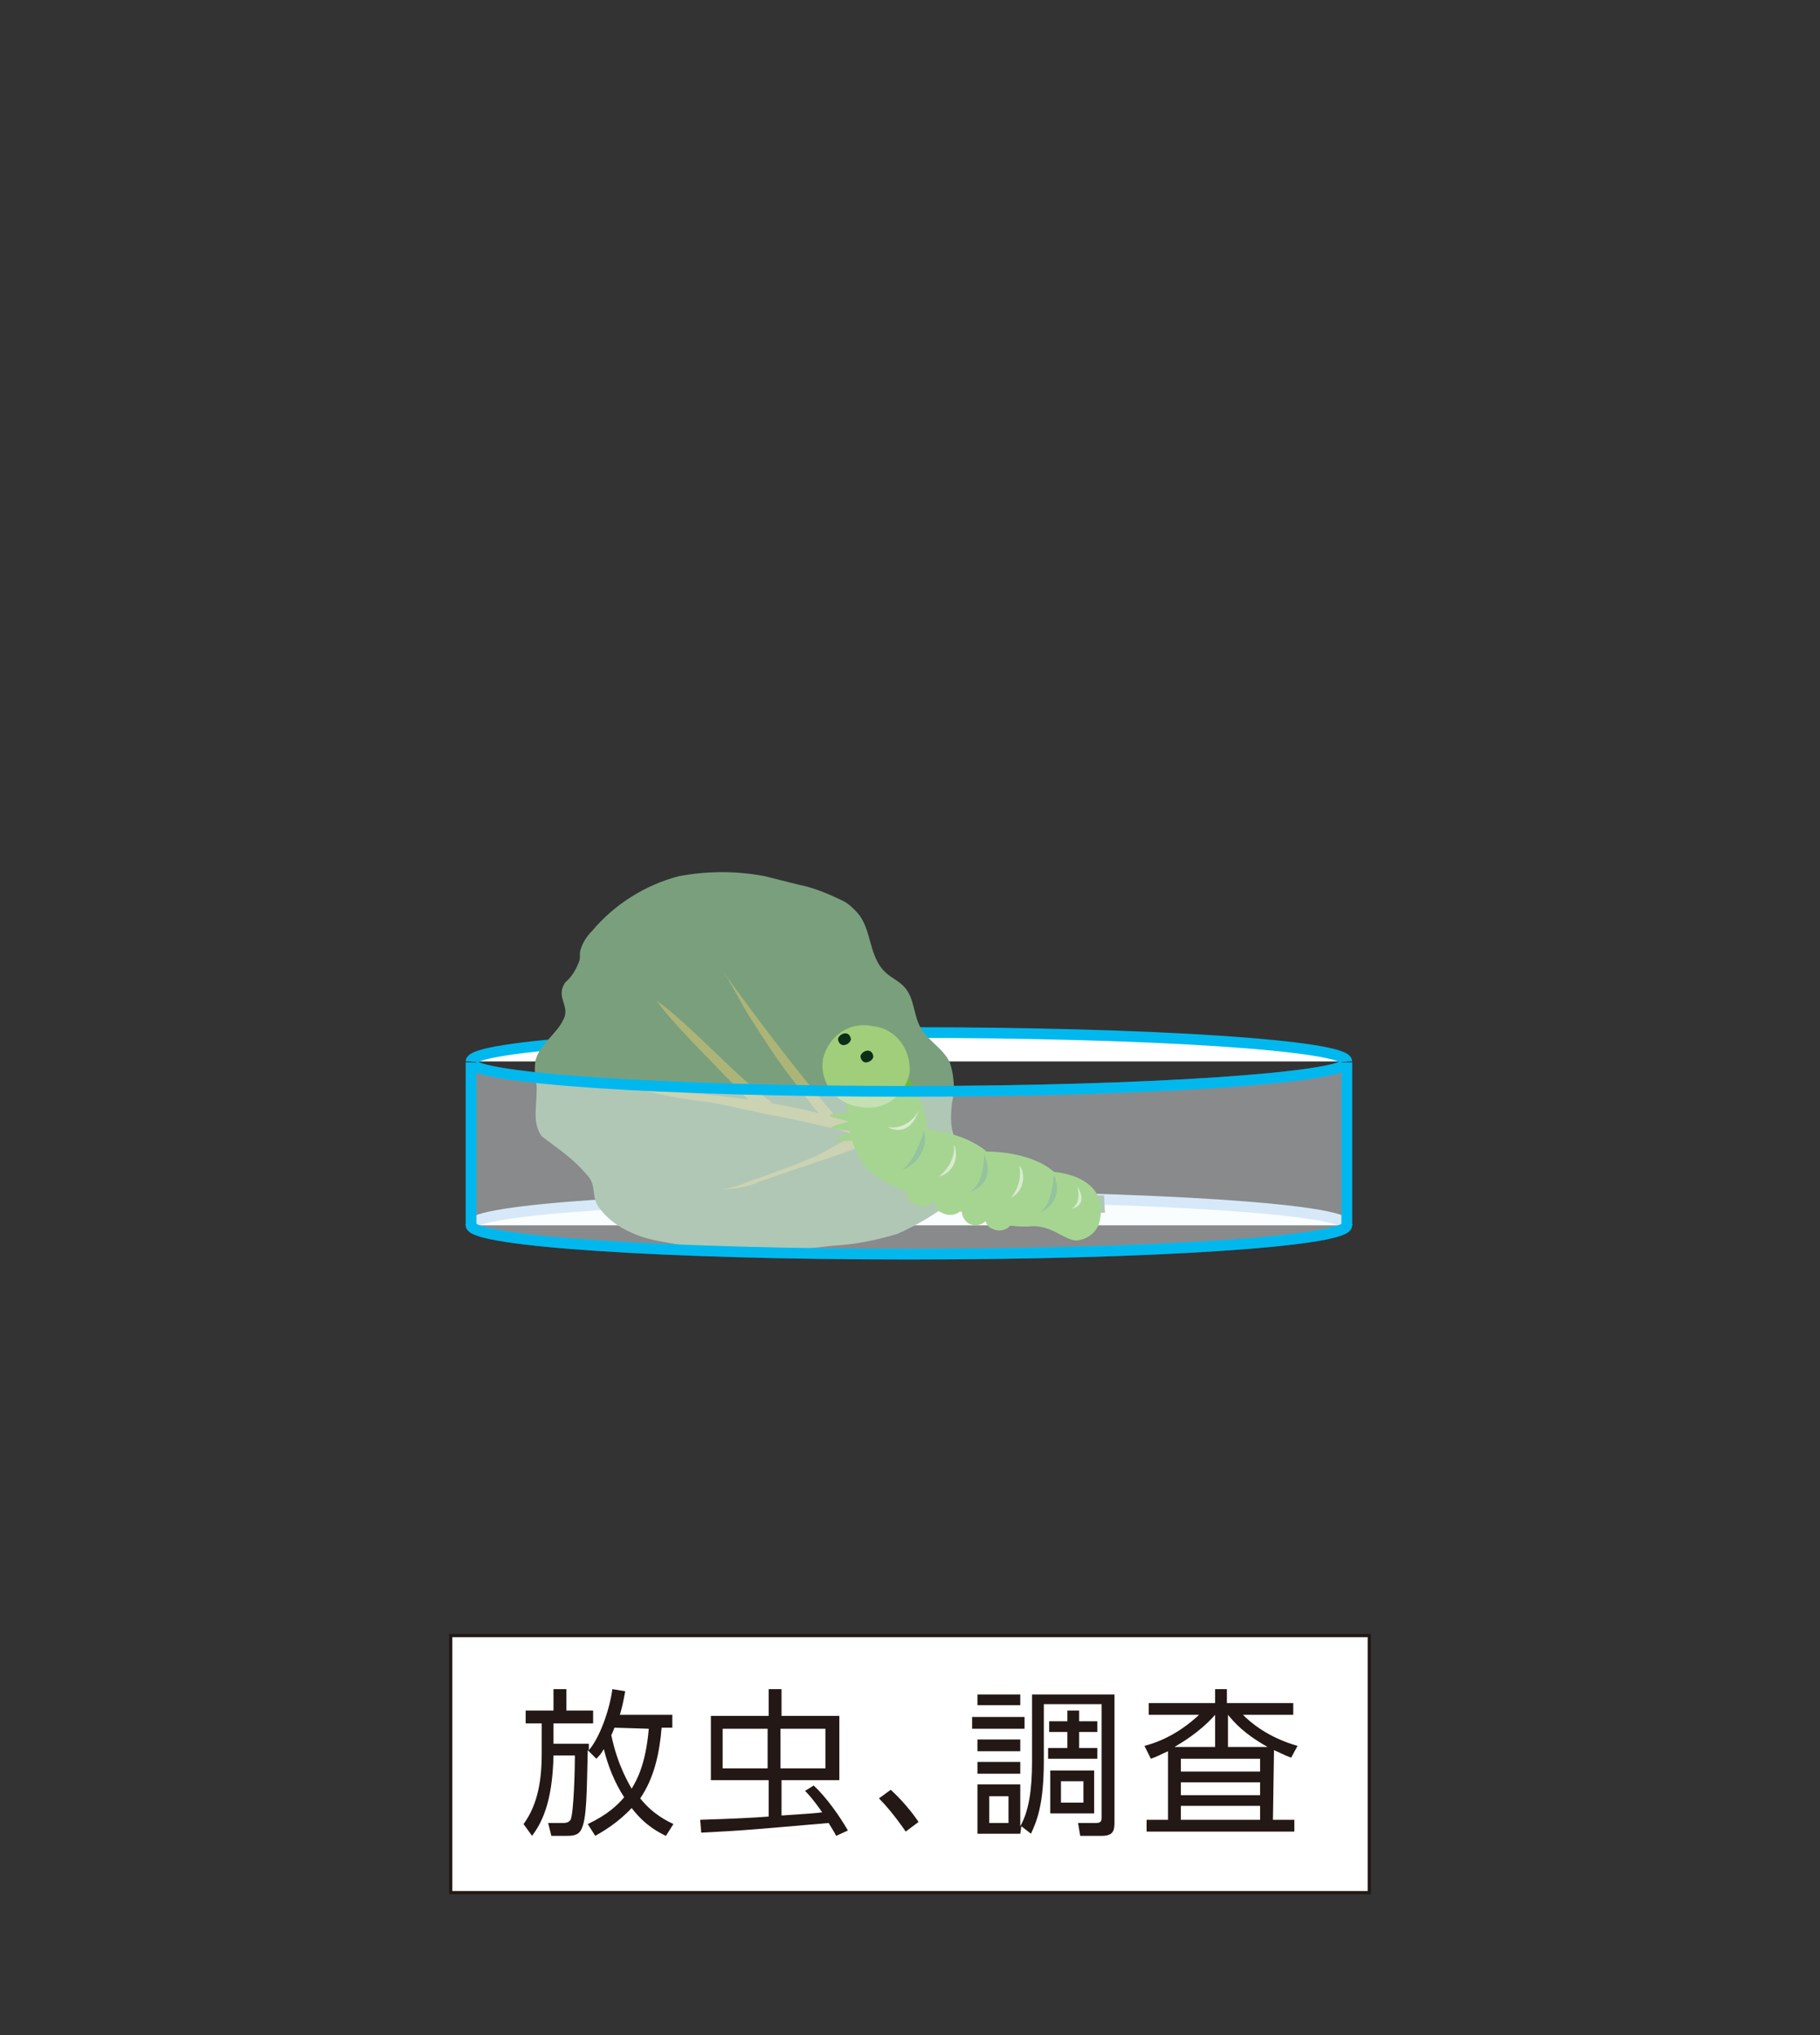 <?xml version="1.0" encoding="utf-8"?>
<!-- Generator: Adobe Illustrator 23.1.1, SVG Export Plug-In . SVG Version: 6.00 Build 0)  -->
<svg version="1.1" id="レイヤー_1" xmlns="http://www.w3.org/2000/svg" xmlns:xlink="http://www.w3.org/1999/xlink" x="0px"
	 y="0px" viewBox="0 0 170 190" style="enable-background:new 0 0 170 190;" xml:space="preserve">
<rect x="0" y="0" width="170" height="190" fill="#333333" stroke="none"/>
<style type="text/css">
	.st0{fill:none;}
	.st1{fill:#FFFFFF;stroke:#00B8EE;stroke-miterlimit:10;}
	.st2{fill:#FFFFFF;stroke:#C1DCF3;stroke-miterlimit:10;}
	.st3{fill:#7A9F7D;}
	.st4{fill:#ACB577;}
	.st5{fill:#68B73A;}
	.st6{fill:#6AB83F;}
	.st7{fill:#A1CE7A;}
	.st8{fill:#0D2E16;}
	.st9{fill:#499951;}
	.st10{fill:#C4DFAC;}
	.st11{opacity:0.3;fill:#EAF5FC;stroke:#3EBEEF;stroke-miterlimit:10;enable-background:new    ;}
	.st12{fill:#FFFFFF;fill-opacity:0.2;stroke:#00B8EE;stroke-miterlimit:10;}
	.st13{fill:#FFFFFF;stroke:#231815;stroke-width:0.3;stroke-miterlimit:10;}
	.st14{fill:#231815;}
</style>
<rect id="長方形_836" class="st0" width="170" height="190"/>
<g id="グループ化_1516" transform="translate(4)">
	<path id="パス_380" class="st1" d="M121.8,99.1L121.8,99.1c0-1.5-18.3-2.7-40.9-2.7S40,97.6,40,99.1l0,0"/>
	<path id="パス_381" class="st2" d="M121.8,114.4L121.8,114.4c0-1.5-18.3-2.7-40.9-2.7S40,112.9,40,114.4l0,0"/>
	<g id="グループ化_708" transform="translate(921.818 1488)">
		<path id="パス_382" class="st3" d="M-836.8-1375.9L-836.8-1375.9c-1.7,1.3-3.4,2.3-5.2,3.1c-2,0.6-4,1-6,1.1l-5.4,0.6
			c-2.4,0.4-4.8,0.3-7.2-0.3c-2.1-0.6-4.3-0.6-6.2-1.5c-1.2-0.5-2.3-1.3-3.1-2.4c-0.7-1-0.2-2-1-2.9c-0.9-1.1-2-2-3.1-2.8
			c-0.4-0.3-0.8-0.6-1.2-0.9c-1-1.3-0.4-3.1-0.5-4.8c-0.2-0.8-0.2-1.5-0.1-2.3c0.4-1.5,2-2.5,2.6-3.8c0.7-1.3-0.8-2.1,0.2-3.5
			c0.6-0.5,1-1.2,1.3-2c0.1-0.3,0-0.7,0.1-1c0.2-0.7,0.6-1.3,1.1-1.8c2.1-2.5,5-4.3,8.1-5.1c2.7-0.5,5.4-0.5,8,0
			c0.8,0.2,1.6,0.4,2.4,0.6l0.8,0.2c1.5,0.3,2.9,0.9,4.3,1.6c0.5,0.3,1,0.8,1.4,1.3c1.1,1.6,0.9,3.8,2.3,5.2
			c0.6,0.6,1.4,0.9,1.9,1.5c0.9,1,0.8,2.6,1.5,3.8c0.7,1.2,2.1,1.9,2.7,3.2c0.4,1.2,0.5,2.5,0.2,3.8c-0.2,1.9-0.2,3.7,1.8,4.7
			c3.9,2,8,4,12.4,3.9l0.1,1.6c-1.5,0.2-3,0.1-4.4-0.3l-5-1C-833.7-1376.4-835.4-1376.7-836.8-1375.9z"/>
		<g id="グループ化_707" transform="translate(10.127 9.323)">
			<path id="パス_383" class="st4" d="M-857.8-1391.9c-2.2-0.5-4.3-1-6.5-1.4l-3.3-0.7c-0.9-0.2-1.8-0.4-2.7-0.5
				c-1.9-0.2-3.9-0.6-5.8-1.1c4.1,0.2,8.3,0.6,12.3,1.3c1.3,0.2,2.6,0.5,3.9,0.8c4,1,7.7,1.9,11,4.4c-0.5-0.4-1.5-0.4-2.1-0.6
				s-1.2-0.5-1.9-0.7C-854.4-1390.9-856.1-1391.4-857.8-1391.9z"/>
			<path id="パス_384" class="st4" d="M-868.5-1386.3c1.2,0,2.4-0.2,3.5-0.7c3.9-1.4,8-2.6,11.8-4.2c-2.2-1.1-4.6,0.9-6.5,1.8
				c-1.4,0.6-2.9,1.2-4.4,1.7c-0.7,0.3-1.5,0.5-2.2,0.8C-867-1386.6-867.7-1386.4-868.5-1386.3z"/>
			<path id="パス_385" class="st4" d="M-874.6-1403.9c3.2,2.3,7.7,7.4,10.9,9.6c-0.5-0.3-1.6,0.8-1.9,0.2
				C-866-1394.8-873.2-1401.7-874.6-1403.9z"/>
			<path id="パス_386" class="st4" d="M-868.4-1406.6l2.2,3c2.8,3.8,5.7,7.5,8.8,11.1c-1.7-0.3-1.9-0.6-2.9-1.9s-2-2.6-3-4
				c-0.9-1.3-1.8-2.7-2.7-4.1C-866.8-1403.8-867.5-1405.3-868.4-1406.6z"/>
		</g>
	</g>
	<g id="グループ化_713" transform="translate(948.761 1502.314)">
		<g id="グループ化_711">
			<path id="パス_387" class="st5" d="M-873.5-1398.5c0,0-1.2,0.2-1.5,0.2s-0.3,0.2,0,0.3c0.1,0,1.5,0.4,1.5,0.4"/>
			<path id="パス_388" class="st5" d="M-873.4-1397.6c0,0-1.2,0.3-1.5,0.4s-0.2,0.3,0.1,0.3c0.1,0,1.6,0.2,1.6,0.2"/>
			<path id="パス_389" class="st5" d="M-873.1-1396.6c0,0-1.2,0.4-1.4,0.5c-0.3,0.1-0.2,0.3,0.1,0.3c0.1,0,1.6,0,1.6,0"/>
			<path id="パス_390" class="st6" d="M-854.3-1392.9c-2.3-2-6.3-1.9-6.3-1.9c-2.1-1.8-5.6-2.1-5.6-2.1c0.2-2.1-2-5.2-2-5.2
				l-5.5,2.6c0,0,0,5.1,2.5,6.8c1,0.7,2.1,1.3,3.2,1.7c-0.1,0.5,0.2,0.9,0.6,1.1c0.6,0.4,1.3,0.3,1.8-0.2c0.1,0,0.1,0.1,0.2,0.1
				c0,0.4,0.2,0.8,0.6,0.9c0.5,0.3,1.2,0.3,1.7-0.1c0.1,0,0.1,0,0.2,0.1c0,0.4,0.3,0.8,0.6,1c0.5,0.3,1.2,0.2,1.6-0.2
				c0.1,0.3,0.3,0.6,0.6,0.7c0.6,0.3,1.3,0.2,1.7-0.3c0.5,0.1,1.1,0.1,1.6,0.1c2.2-0.3,3.4,1.3,4.6,1.3c1.1-0.1,2.1-0.9,2.2-2.1
				C-849.3-1392.6-854.3-1392.9-854.3-1392.9z"/>
			<path id="パス_391" class="st7" d="M-867.8-1402.1c-0.5,2.2-2.5,3.6-4.7,3.1c-2.1-0.2-3.7-2.2-3.4-4.3c0,0,0,0,0-0.1
				c0.5-2.2,2.5-3.6,4.7-3.1C-869.1-1406.3-867.6-1404.3-867.8-1402.1C-867.8-1402.2-867.8-1402.1-867.8-1402.1z"/>
			<g id="グループ化_709" transform="translate(1.517 0.66)">
				<path id="パス_392" class="st8" d="M-874.8-1405.9c-0.1,0.3-0.4,0.5-0.7,0.5s-0.5-0.3-0.5-0.6l0,0c0.1-0.3,0.4-0.5,0.7-0.5
					S-874.8-1406.2-874.8-1405.9L-874.8-1405.9z"/>
			</g>
			<g id="グループ化_710" transform="translate(3.614 2.274)">
				<path id="パス_393" class="st8" d="M-874.8-1405.9c-0.1,0.3-0.4,0.5-0.7,0.5s-0.5-0.3-0.5-0.6l0,0c0.1-0.3,0.4-0.5,0.7-0.5
					S-874.8-1406.2-874.8-1405.9L-874.8-1405.9z"/>
			</g>
		</g>
		<g id="グループ化_712" transform="translate(6.156 7.919)">
			<path id="パス_394" class="st9" d="M-872.6-1404.7c0,0-0.8,2.9-2.1,3.7C-873.2-1401.5-872.2-1403.1-872.6-1404.7z"/>
			<path id="パス_395" class="st9" d="M-867-1402.5c0,0,0.1,3-1.5,3.6C-868.5-1398.9-865.7-1399.5-867-1402.5z"/>
			<path id="パス_396" class="st9" d="M-860.5-1400.5c0,0-0.1,2.9-1.4,3.5c1.3-0.4,2-1.8,1.6-3
				C-860.3-1400.2-860.4-1400.4-860.5-1400.5z"/>
			<path id="パス_397" class="st10" d="M-873.1-1406.6c-0.5,1.1-1.7,1.8-2.9,1.6C-876-1405-874-1403.8-873.1-1406.6z"/>
			<path id="パス_398" class="st10" d="M-869.8-1403.4c0.1,1.2-0.5,2.3-1.4,3c1.2-0.3,1.8-1.5,1.5-2.7
				C-869.7-1403.2-869.8-1403.3-869.8-1403.4z"/>
			<path id="パス_399" class="st10" d="M-863.7-1401.4c0.2,1.1-0.1,2.2-0.8,3c1-0.5,1.4-1.7,1-2.7
				C-863.6-1401.3-863.6-1401.3-863.7-1401.4z"/>
			<path id="パス_400" class="st10" d="M-858.3-1399.5c0,0,0.5,1.5-0.5,2.1C-858.7-1397.4-857.2-1397.7-858.3-1399.5z"/>
		</g>
	</g>
	<g id="グループ化_714" transform="translate(916 1505.691)">
		<path id="パス_401" class="st11" d="M-835.1-1403.8c-22.6,0-40.9-1.2-40.9-2.7l0,0v15.2c0,1.5,18.3,2.7,40.9,2.7
			s40.9-1.2,40.9-2.7v-15.2l0,0C-794.2-1405.1-812.5-1403.8-835.1-1403.8z"/>
		<path id="パス_402" class="st12" d="M-835.1-1403.8c-22.6,0-40.9-1.2-40.9-2.7l0,0v15.2c0,1.5,18.3,2.7,40.9,2.7
			s40.9-1.2,40.9-2.7v-15.2l0,0C-794.2-1405.1-812.5-1403.8-835.1-1403.8z"/>
	</g>
</g>
<g>
	<rect x="42.1" y="152.7" class="st13" width="85.8" height="24"/>
	<g>
		<g>
			<path class="st14" d="M62.8,160.1v1.2h-1c-0.2,2.4-0.7,4.7-2,6.6c1.2,1.5,2.5,2.1,3.1,2.4l-0.7,1.1c-0.6-0.3-1.9-0.9-3.2-2.6
				c-1.3,1.4-2.7,2.2-3.4,2.6l-0.7-1.1c1.9-0.9,2.8-1.8,3.4-2.5c-0.9-1.4-1.5-2.9-1.9-4.5c-0.3,0.5-0.4,0.6-0.7,0.9l-0.8-0.8
				c-0.1,4.2-0.1,6.4-0.6,7.4c-0.3,0.6-0.9,0.6-1.4,0.6h-1.4l-0.3-1.2h1.4c0.5,0,0.6-0.2,0.7-0.3c0.3-0.7,0.4-4.8,0.4-6h-2
				c-0.1,4.6-1.2,6.4-2,7.5l-0.8-1.1c1.4-1.9,1.7-4.3,1.7-6.6v-2.8h-1.5v-1.2h2.6v-2h1.2v2h2.5v1.2h-3.7v1.9H55c0,0.2,0,0.3,0,0.6
				c0.9-1,1.9-3.5,2.2-5.7l1.2,0.2c-0.1,0.5-0.2,1.2-0.5,2.2L62.8,160.1L62.8,160.1z M57.4,161.3c-0.1,0.2-0.1,0.3-0.3,0.7
				c0.6,2.9,1.7,4.6,1.9,5c0.4-0.7,1.3-2.1,1.6-5.6L57.4,161.3L57.4,161.3z"/>
			<path class="st14" d="M76,166.7c1.1,1,2.4,2.8,3.2,4.2l-1.1,0.5c-0.2-0.4-0.4-0.7-0.7-1.2c-7,0.6-7.8,0.7-11.9,0.9l-0.1-1.2
				c3.2-0.1,5.1-0.2,6.4-0.3v-3.4h-5.4v-6h5.4v-2.5H73v2.5h5.4v6H73v3.3c2.8-0.2,3.1-0.2,3.8-0.3c-0.7-1-1.2-1.6-1.6-2L76,166.7z
				 M71.7,161.4h-4.2v3.7h4.2V161.4z M77.1,161.4h-4.2v3.7h4.2V161.4z"/>
			<path class="st14" d="M84.6,171c-1.1-1.6-2-2.6-2.5-3.1l1.1-0.8c1,0.9,2,2.1,2.6,3L84.6,171z"/>
			<path class="st14" d="M95.7,160.3v1.1h-4.9v-1.1H95.7z M95.3,171.2h-4v-4.6h4v3.9c0.8-1.4,1.1-3.4,1.1-6v-6.3h7.7v12
				c0,0.8-0.2,1.2-1.2,1.2h-2l-0.2-1.2h1.7c0.5,0,0.5-0.3,0.5-0.5v-10.6h-5.4v5.3c0,4.2-0.7,5.7-1.2,6.8l-0.9-0.7L95.3,171.2
				L95.3,171.2z M95.3,158.2v1h-4v-1H95.3z M95.3,162.4v1.1h-4v-1.1H95.3z M95.3,164.5v1.1h-4v-1.1H95.3z M94.2,167.7h-1.8v2.5h1.8
				V167.7z M100.8,160.7h1.7v1h-1.7v1.5h1.7v1h-4.6v-1h1.8v-1.5H98v-1h1.7v-1h1.1C100.8,159.7,100.8,160.7,100.8,160.7z
				 M102.2,165.3v4h-4.1v-4H102.2z M101.2,166.3h-2.1v2h2.1V166.3z"/>
			<path class="st14" d="M118.9,169.9h2v1.1h-13.8v-1.1h2v-6.4c-0.7,0.3-1,0.5-1.6,0.7l-0.6-1.2c1.9-0.5,3.6-1.5,5.1-2.9h-4.7V159
				h6.2v-1.3h1.1v1.3h6.2v1.1h-4.7c0.7,0.7,2.3,2.1,5.1,2.9l-0.6,1.1c-0.8-0.3-1.1-0.5-1.6-0.7L118.9,169.9L118.9,169.9z
				 M113.5,163.1v-3c-1.5,1.7-3.3,2.7-3.8,3H113.5z M117.7,164.2h-7.4v1.2h7.4V164.2z M117.7,166.4h-7.4v1.2h7.4V166.4z
				 M117.7,168.6h-7.4v1.3h7.4V168.6z M118.4,163.1c-2.3-1.3-3.1-2.3-3.7-3v3H118.4z"/>
		</g>
	</g>
</g>
</svg>
